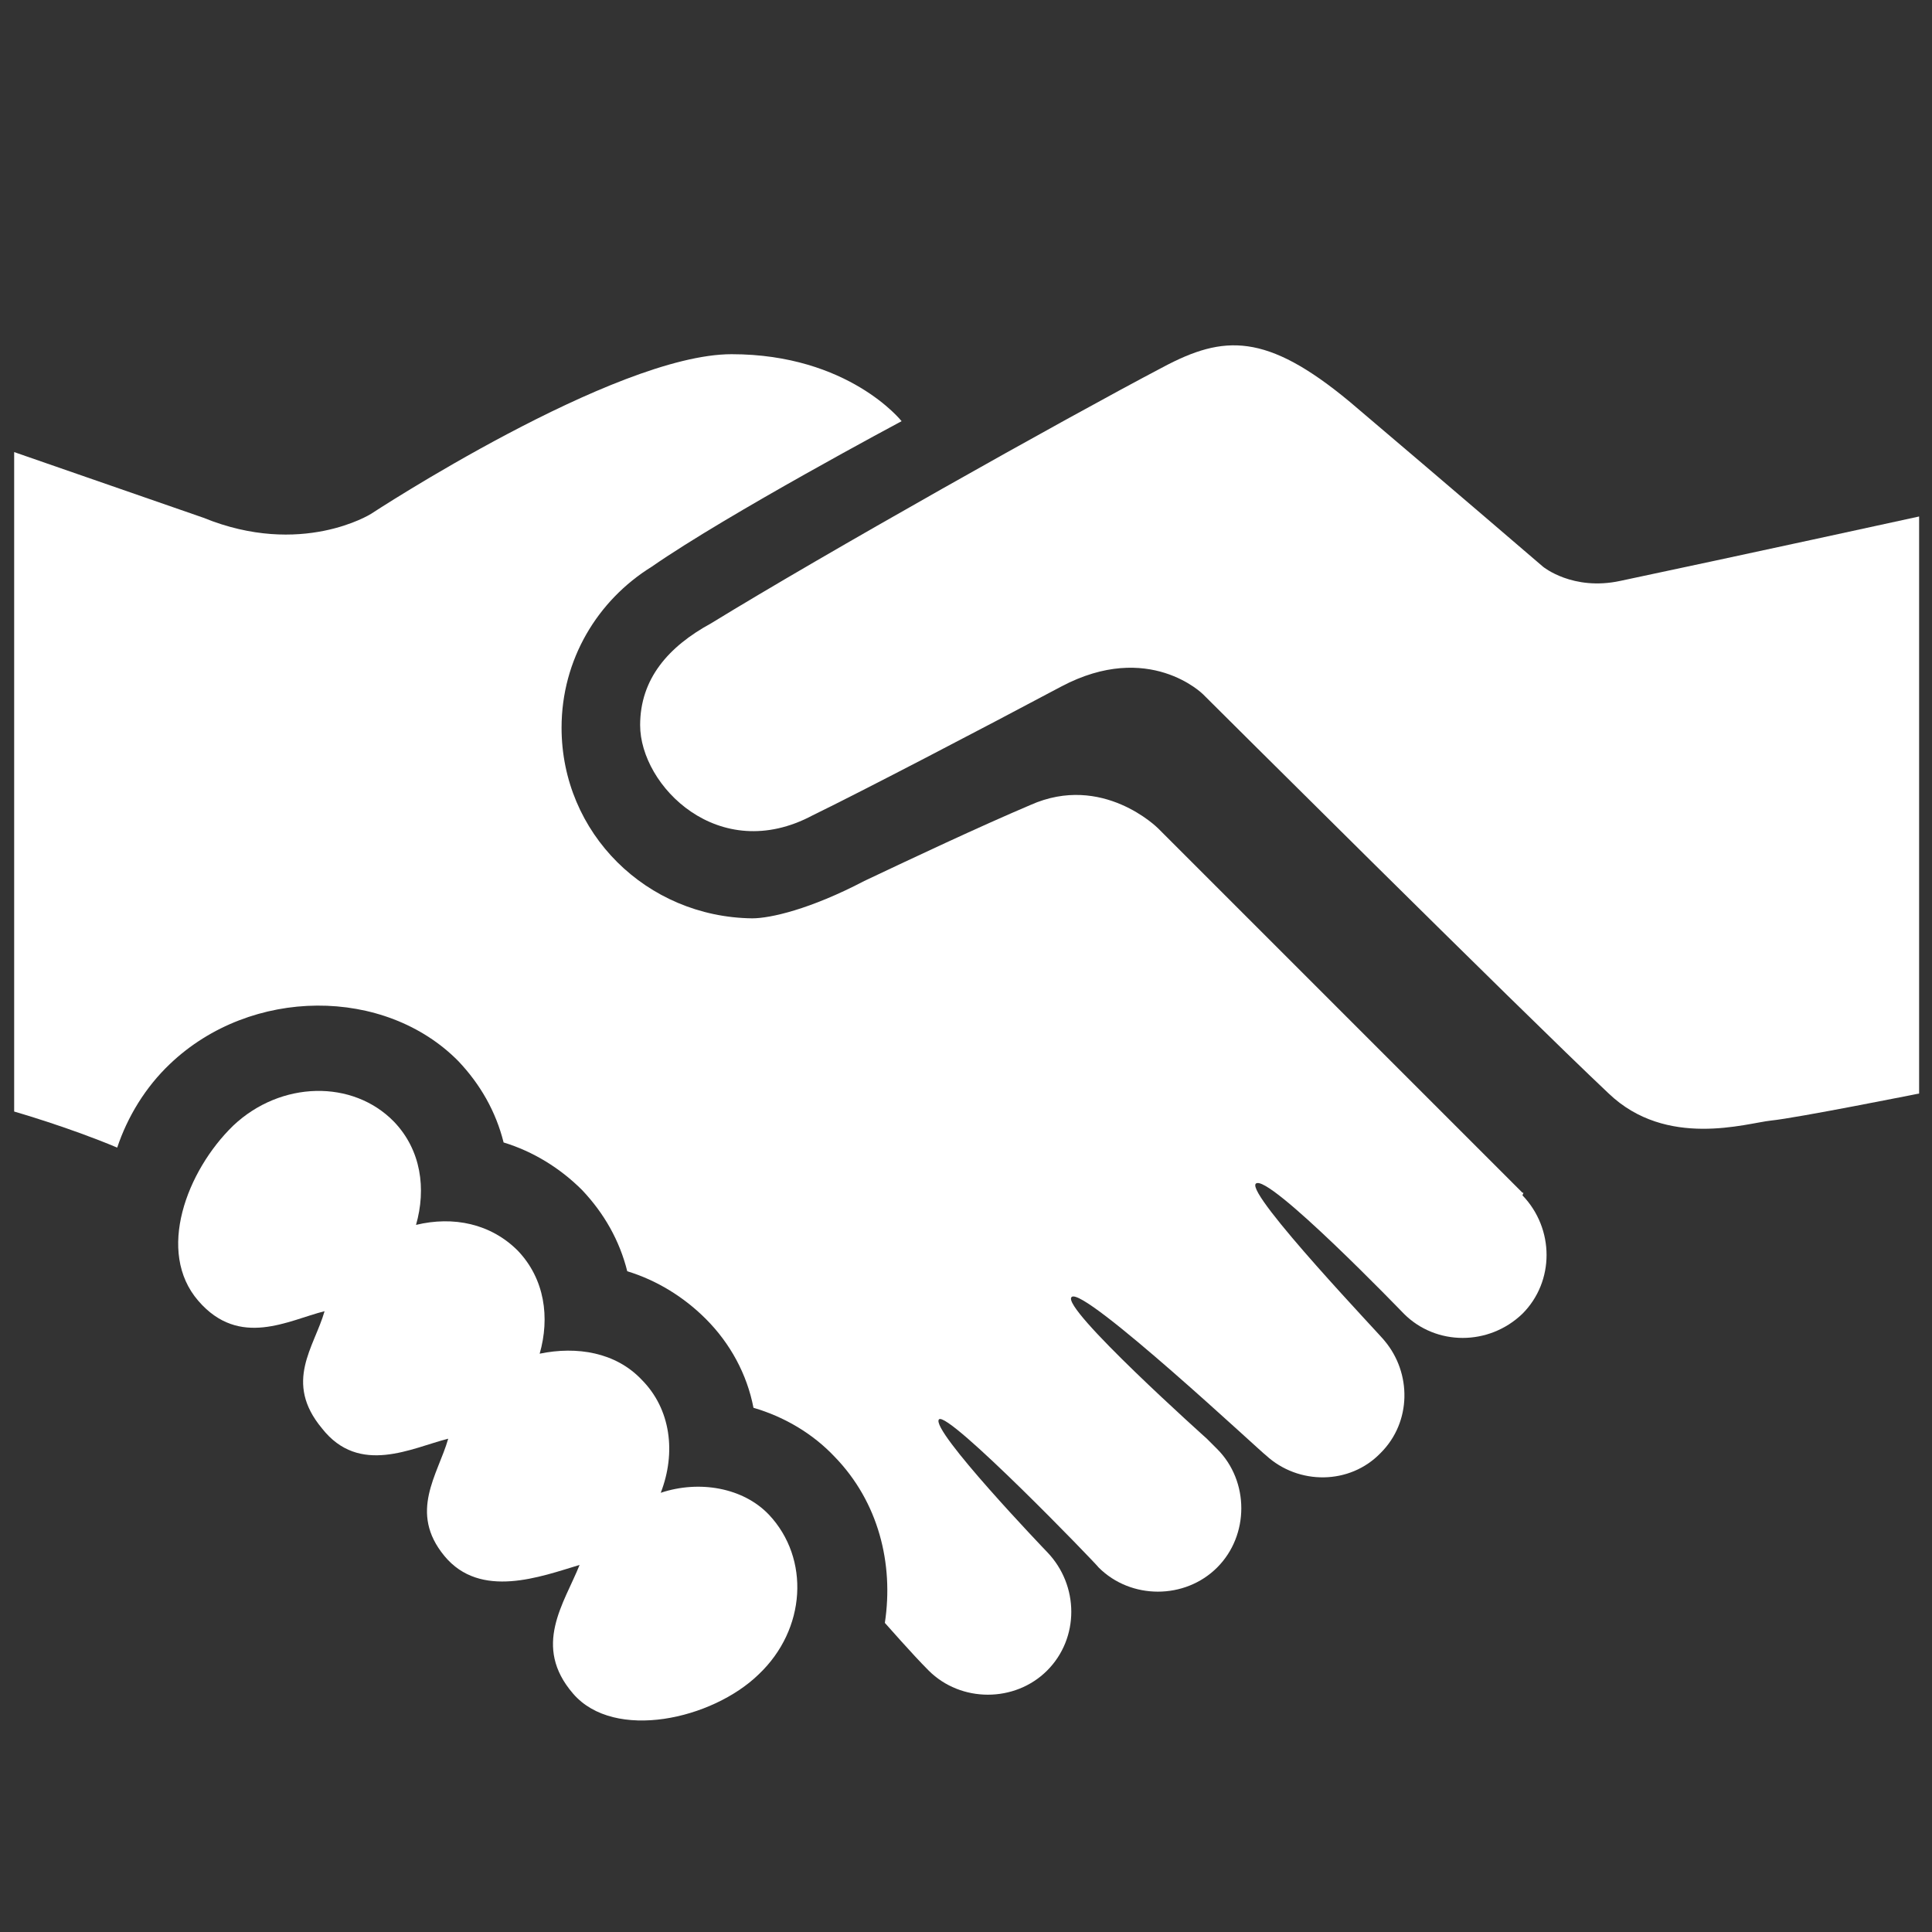 <?xml version="1.0" encoding="utf-8"?>
<!-- Generator: Adobe Illustrator 23.0.3, SVG Export Plug-In . SVG Version: 6.00 Build 0)  -->
<svg version="1.1" id="Layer_1" xmlns="http://www.w3.org/2000/svg" xmlns:xlink="http://www.w3.org/1999/xlink" x="0px" y="0px"
	 viewBox="0 0 150 150" style="enable-background:new 0 0 150 150;" xml:space="preserve">
<rect x="0" y="0" width="150" height="150" fill="#333333" stroke="none"/>
<style type="text/css">
	.st0{fill:#FFFFFF;}
</style>
<g>
	<path class="st0" d="M125.8,45.1c-3.7,0.8-6-1.1-6-1.1s-7.1-6.1-15-12.8c-6.5-5.4-9.8-5.2-14.5-2.7C82.5,32.6,64,43,55.2,48.4
		c-3.3,1.8-5.5,4.3-5.5,7.9c0,4.7,6.1,10.9,13.4,7c3.9-1.9,13.1-6.7,19.3-10c6.8-3.6,11,0.6,11,0.6s24.5,24.4,31.5,31
		c4.5,4.3,10.7,2.3,12.6,2.1c2-0.2,11.5-2.1,11.5-2.1V40.1C149,40.1,134.8,43.2,125.8,45.1z"/>
	<path class="st0" d="M51.3,115.9c1.2-3.1,0.8-6.5-1.5-8.8c-2-2.1-5-2.6-7.9-2c0.8-2.8,0.4-5.8-1.7-8c-2.1-2.1-5-2.7-7.9-2
		c0.8-2.8,0.4-5.8-1.7-8c-3.2-3.3-8.8-3.2-12.5,0.3c-3.6,3.5-6,9.8-2.7,13.6c3.2,3.7,7,1.5,9.8,0.8c-0.8,2.8-3.2,5.5-0.2,9.1
		c2.9,3.7,7,1.5,9.8,0.8c-0.8,2.8-3.1,5.7-0.3,9.1c2.8,3.4,7.5,1.6,10.5,0.7c-1.2,3-3.7,6.3-0.5,10c3.2,3.7,10.8,2,14.4-1.5
		c3.7-3.5,4-9,0.8-12.4C57.7,115.5,54.3,114.9,51.3,115.9z"/>
	<path class="st0" d="M118.2,92.6c-26.5-26.5-14-14-28.3-28.3c0,0-4.3-4.3-9.9-1.8c-4,1.7-9.1,4.1-12.9,5.9
		c-4.2,2.2-7.3,2.9-8.7,2.9c-8.2-0.1-14.8-6.6-14.8-14.8c0-5.3,2.8-9.9,7-12.5C56.5,39.9,70,32.7,70,32.7s-4.1-5.2-13.2-5.2
		s-28,12.4-28,12.4s-5.4,3.4-13,0.3L1.1,35.1v51.2c0,0,4.2,1.2,8,2.8c0.8-2.4,2.2-4.7,4.1-6.5c6.3-6,16.7-6,22.4-0.2
		c1.7,1.8,2.9,3.9,3.5,6.3c2.3,0.7,4.4,2,6.1,3.7c1.7,1.8,2.9,3.9,3.5,6.3c2.3,0.7,4.4,2,6.1,3.7c1.9,1.9,3.2,4.3,3.7,6.9
		c2.4,0.7,4.6,2,6.3,3.8c3.4,3.5,4.6,8.3,3.9,12.9c0,0,0,0,0,0c0.1,0.1,2.1,2.4,3.4,3.7c2.5,2.5,6.7,2.5,9.2,0
		c2.5-2.5,2.5-6.6,0-9.2c-0.1-0.1-9.1-9.5-8.4-10.3c0.7-0.7,12.2,11.2,12.4,11.5c2.5,2.5,6.7,2.5,9.2,0c2.5-2.5,2.5-6.7,0-9.2
		c-0.1-0.1-0.6-0.6-0.8-0.8c0,0-11.4-10.2-10.5-11c0.9-0.9,15,12.3,15.1,12.3c2.5,2.3,6.5,2.3,8.9-0.2c2.4-2.4,2.4-6.2,0.3-8.7
		c0-0.1-10.8-11.4-10-12.2c0.9-0.9,11.5,10.1,11.5,10.1c2.5,2.5,6.6,2.5,9.2,0c2.5-2.5,2.5-6.6,0-9.2
		C118.3,92.6,118.3,92.6,118.2,92.6z"/>
</g>
</svg>
